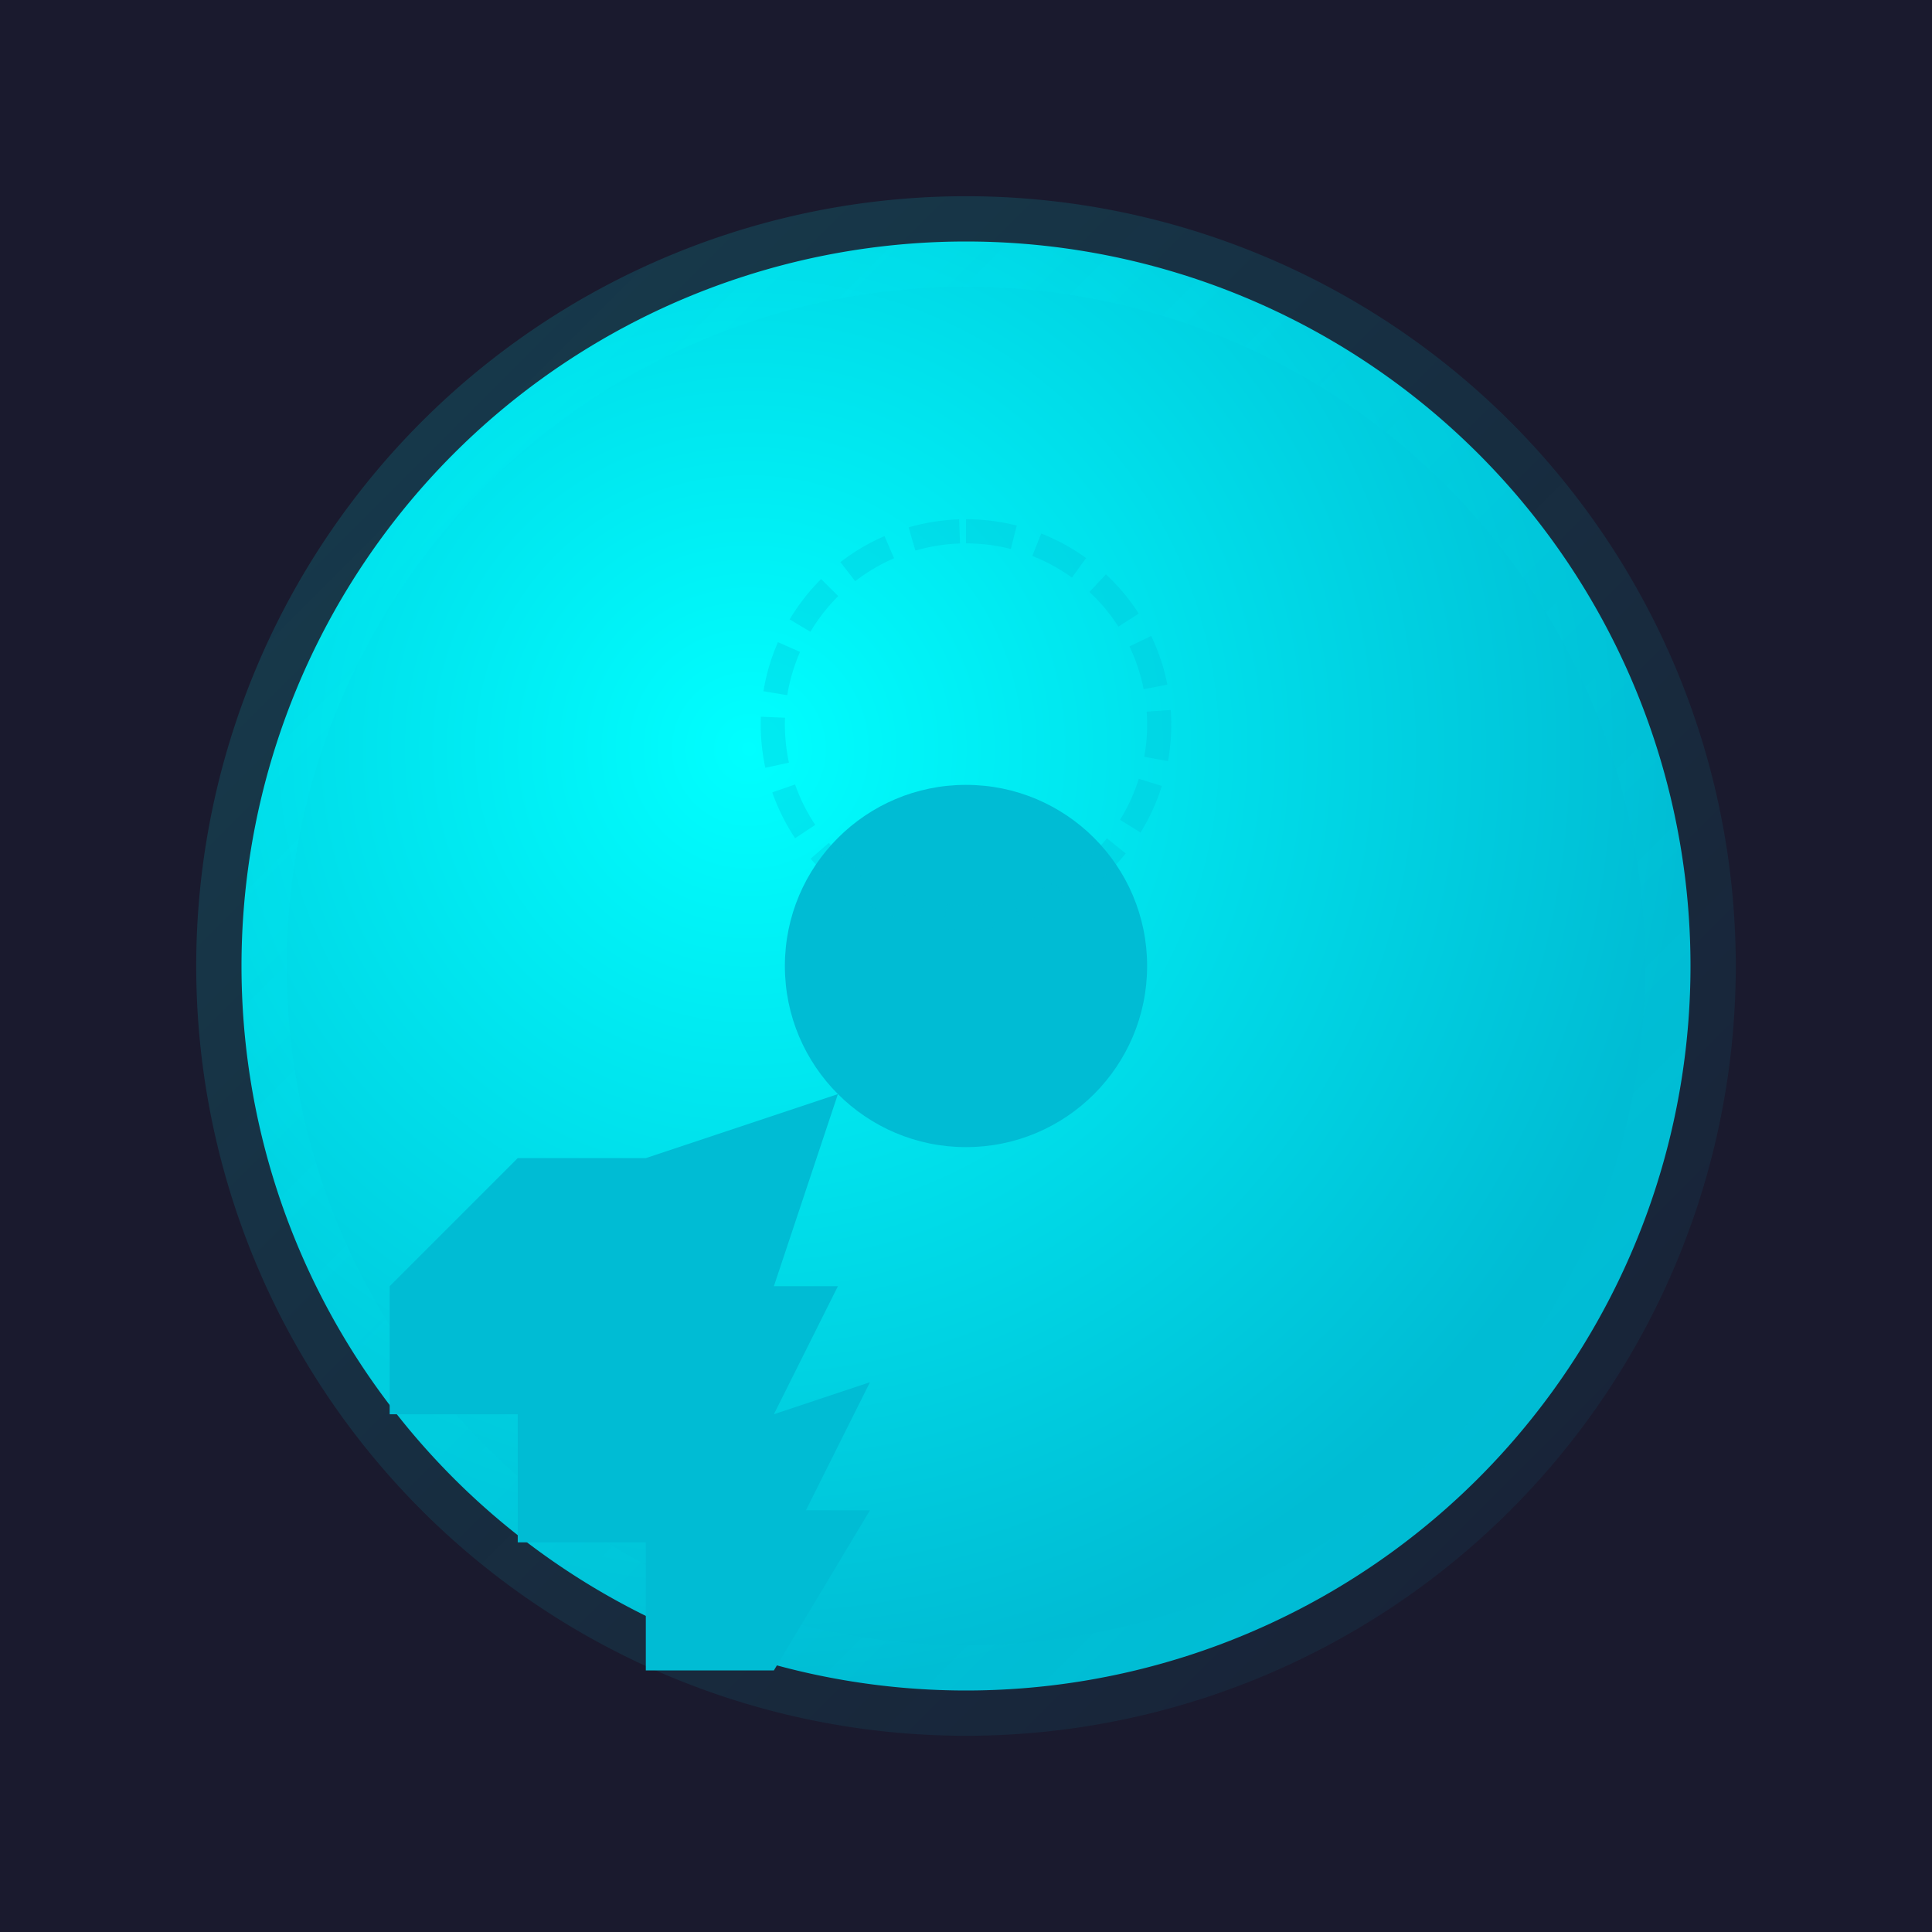 
<svg width="512" height="512" viewBox="0 0 512 512" xmlns="http://www.w3.org/2000/svg">
  <defs>
    <radialGradient id="aiGradient" cx="35%" cy="35%" r="65%">
      <stop offset="0%" stop-color="#00ffff"/>
      <stop offset="100%" stop-color="#00bcd4"/>
    </radialGradient>
    <linearGradient id="glow" x1="0" y1="0" x2="1" y2="1">
      <stop offset="0%" stop-color="#00ffff" stop-opacity="0.3"/>
      <stop offset="100%" stop-color="#00bcd4" stop-opacity="0.1"/>
    </linearGradient>
  </defs>
  <rect width="100%" height="100%" fill="#1a1a2e"/>
  <g transform="translate(256,256)">
    <g transform="scale(1.5)">
      <path d="M0-128A128 128 0 1 1 0 128A128 128 0 1 1 0-128" fill="url(#aiGradient)" stroke="url(#glow)" stroke-width="16" stroke-opacity="0.5" filter="drop-shadow(0 0 8px rgba(0, 204, 212, 0.4))"/>
      <circle cx="0" cy="0" r="32" fill="#00bcd4" filter="drop-shadow(0 0 4px rgba(0, 204, 212, 0.3))"/>
      <path d="M0,32 L16,64 L24,56 L32,80 L40,64 L48,88 L56,80 L64,112 L48,128 L32,112 L16,128 L0,112 L-16,128 L-32,112 L-32,80 L-16,64 Z" fill="#00bcd4" transform="rotate(45)"/>
    </g>
    <g transform="translate(0,-64) scale(0.8)">
      <path d="M0-64A64 64 0 1 1 0 64A64 64 0 1 1 0-64" fill="none" stroke="#00bcd4" stroke-width="8" stroke-dasharray="16 8" stroke-opacity="0.3"/>
    </g>
  </g>
</svg>
